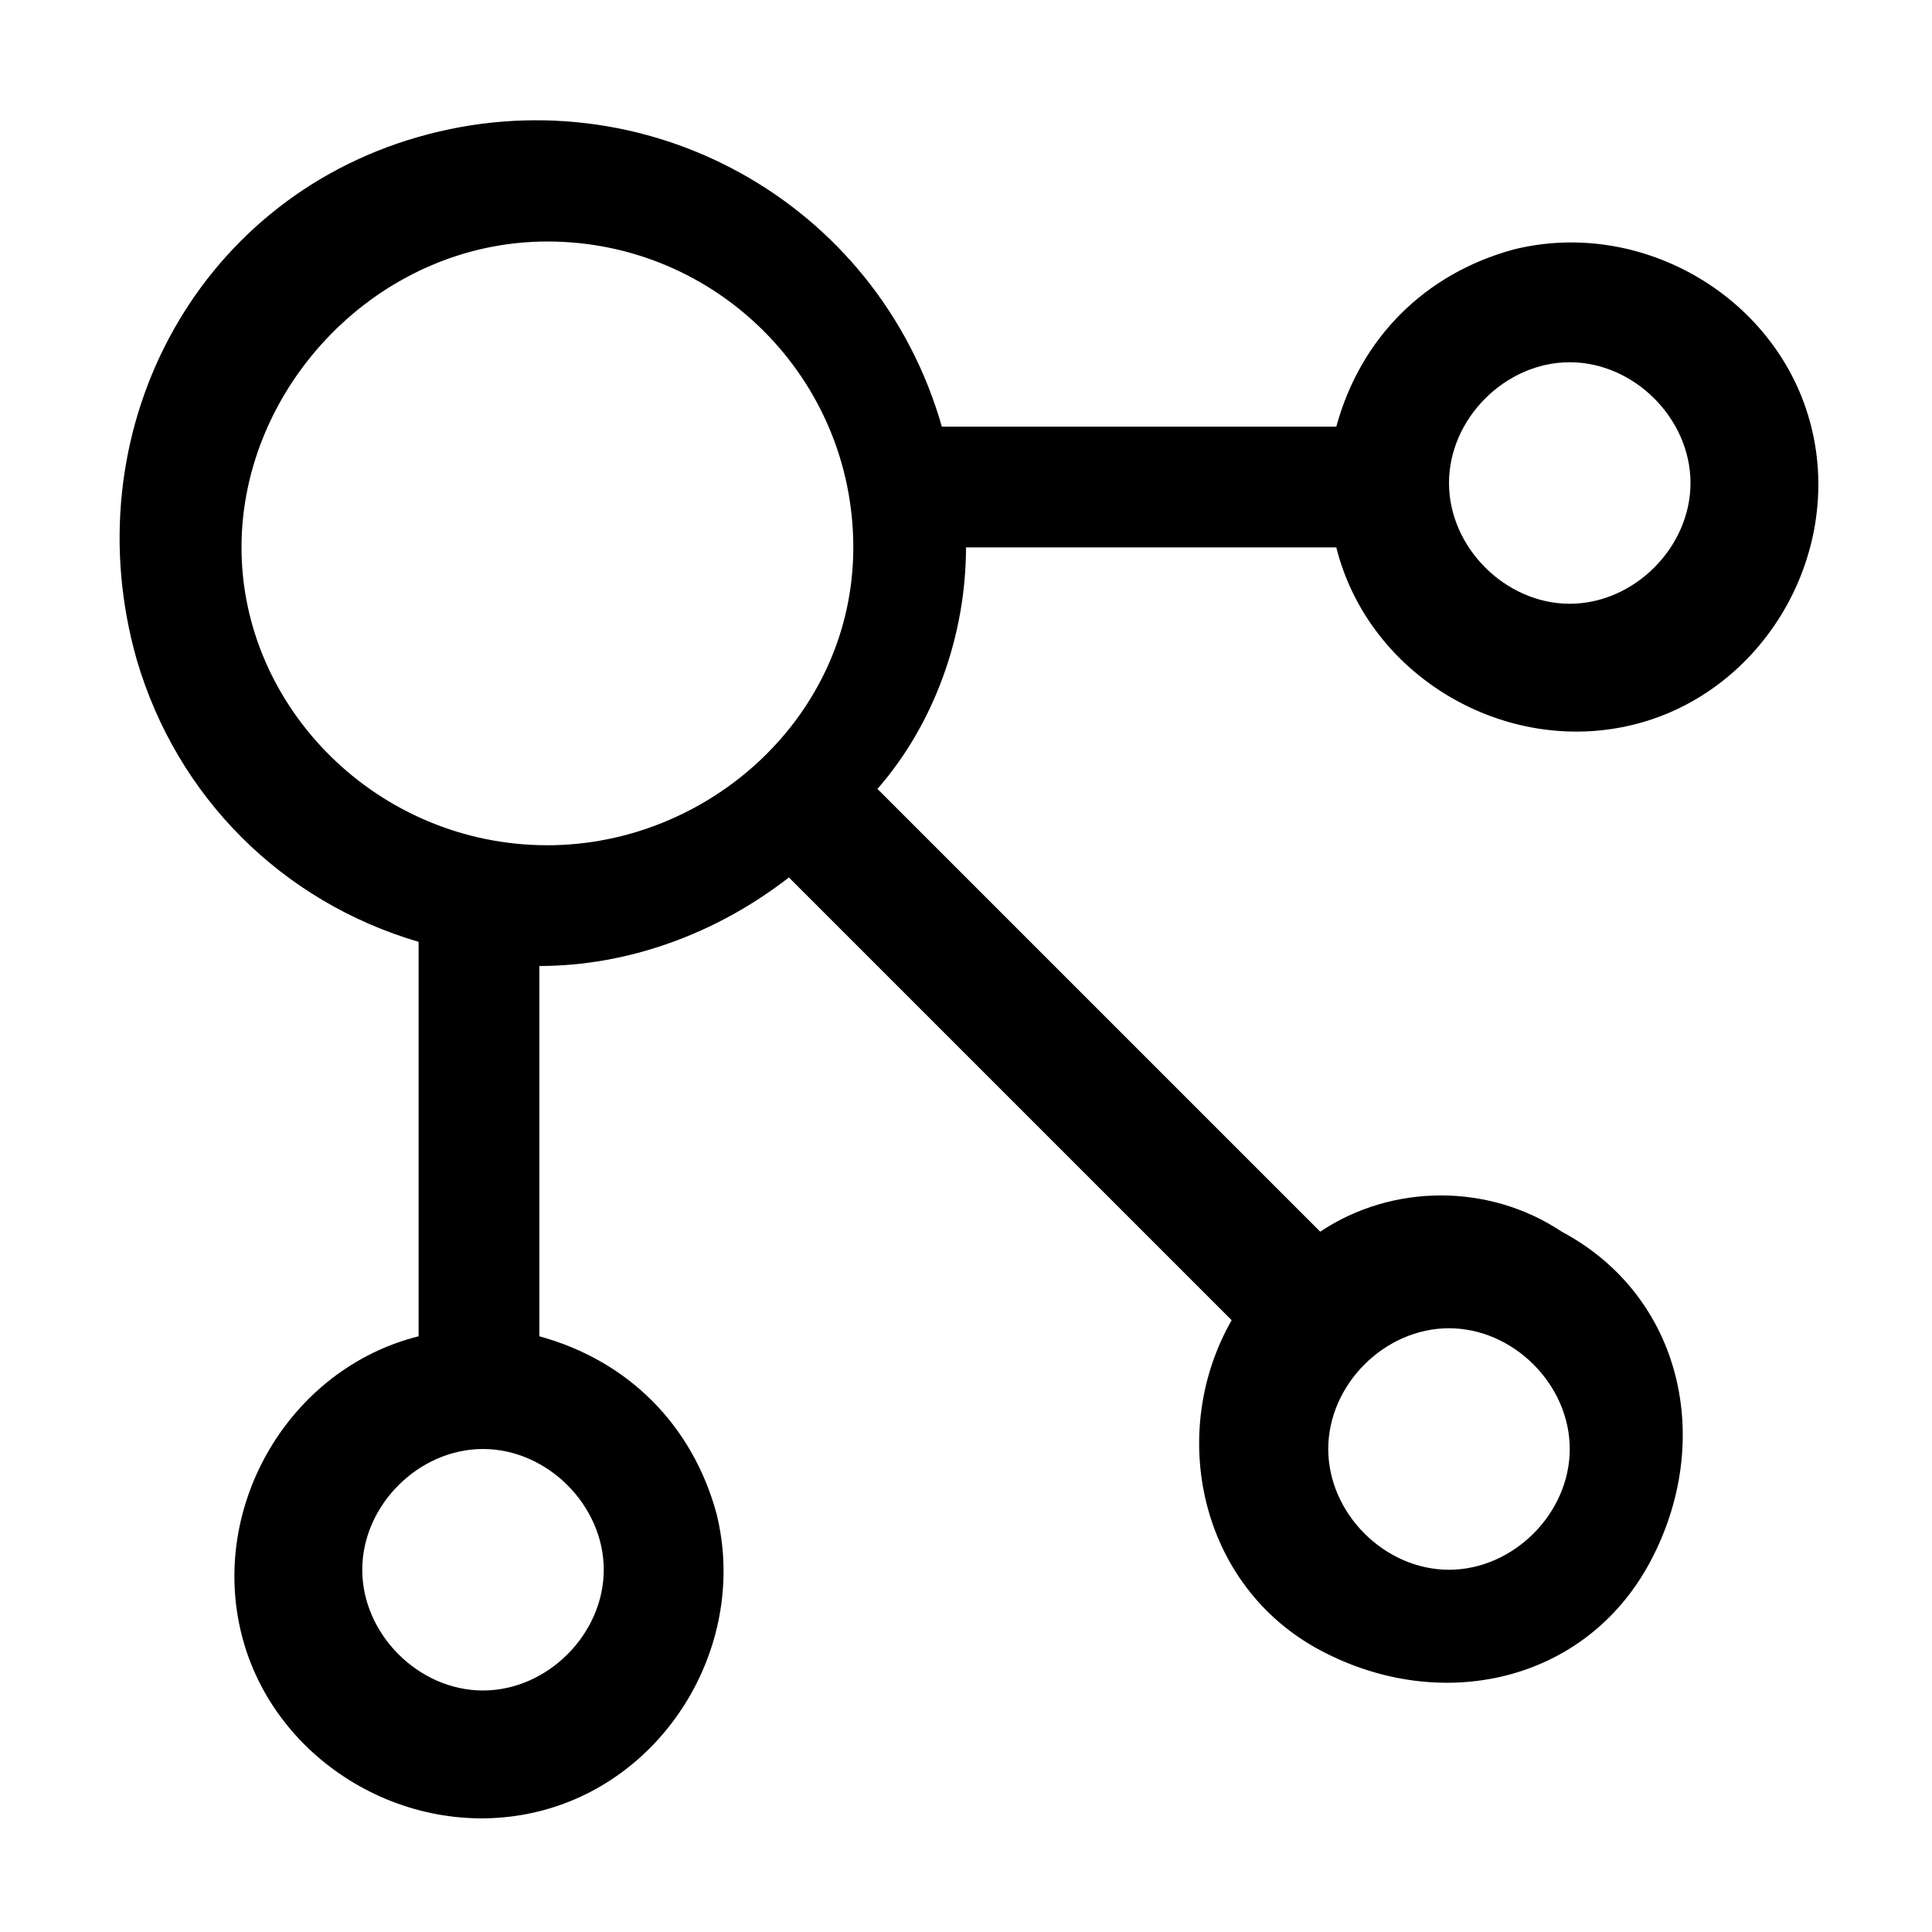 <svg xmlns="http://www.w3.org/2000/svg" style="enable-background:new 0 0 24 24" viewBox="0 0 24 24"><path d="M16.6,6.8c0.4,1.6,2.1,2.6,3.7,2.2s2.6-2.1,2.2-3.7s-2.1-2.6-3.7-2.2c-1.1,0.3-1.9,1.1-2.2,2.2h-4.9C10.9,2.5,8,0.9,5.2,1.7	S0.9,5.4,1.7,8.2c0.5,1.7,1.8,3,3.5,3.5v4.9c-1.6,0.4-2.6,2.1-2.2,3.7s2.1,2.6,3.7,2.2s2.6-2.1,2.2-3.7c-0.3-1.1-1.1-1.9-2.2-2.2V12	c1.1,0,2.2-0.4,3.1-1.1l5.5,5.5c-0.8,1.4-0.4,3.3,1.1,4.1s3.3,0.4,4.1-1.1s0.4-3.3-1.1-4.1c-0.9-0.6-2.1-0.6-3,0l-5.5-5.5	C11.6,9,12,7.9,12,6.8H16.6z M19.5,4.5C20.3,4.5,21,5.2,21,6s-0.7,1.5-1.5,1.5S18,6.8,18,6S18.7,4.5,19.5,4.5z M7.5,19.5	C7.5,20.3,6.8,21,6,21s-1.5-0.7-1.5-1.5S5.2,18,6,18S7.5,18.7,7.5,19.5z M18,16.5c0.8,0,1.5,0.7,1.5,1.5s-0.7,1.5-1.5,1.5	s-1.5-0.7-1.5-1.5S17.2,16.5,18,16.5z M6.8,10.5C4.7,10.5,3,8.8,3,6.8S4.7,3,6.8,3s3.8,1.7,3.8,3.8S8.8,10.5,6.8,10.5z"/></svg>